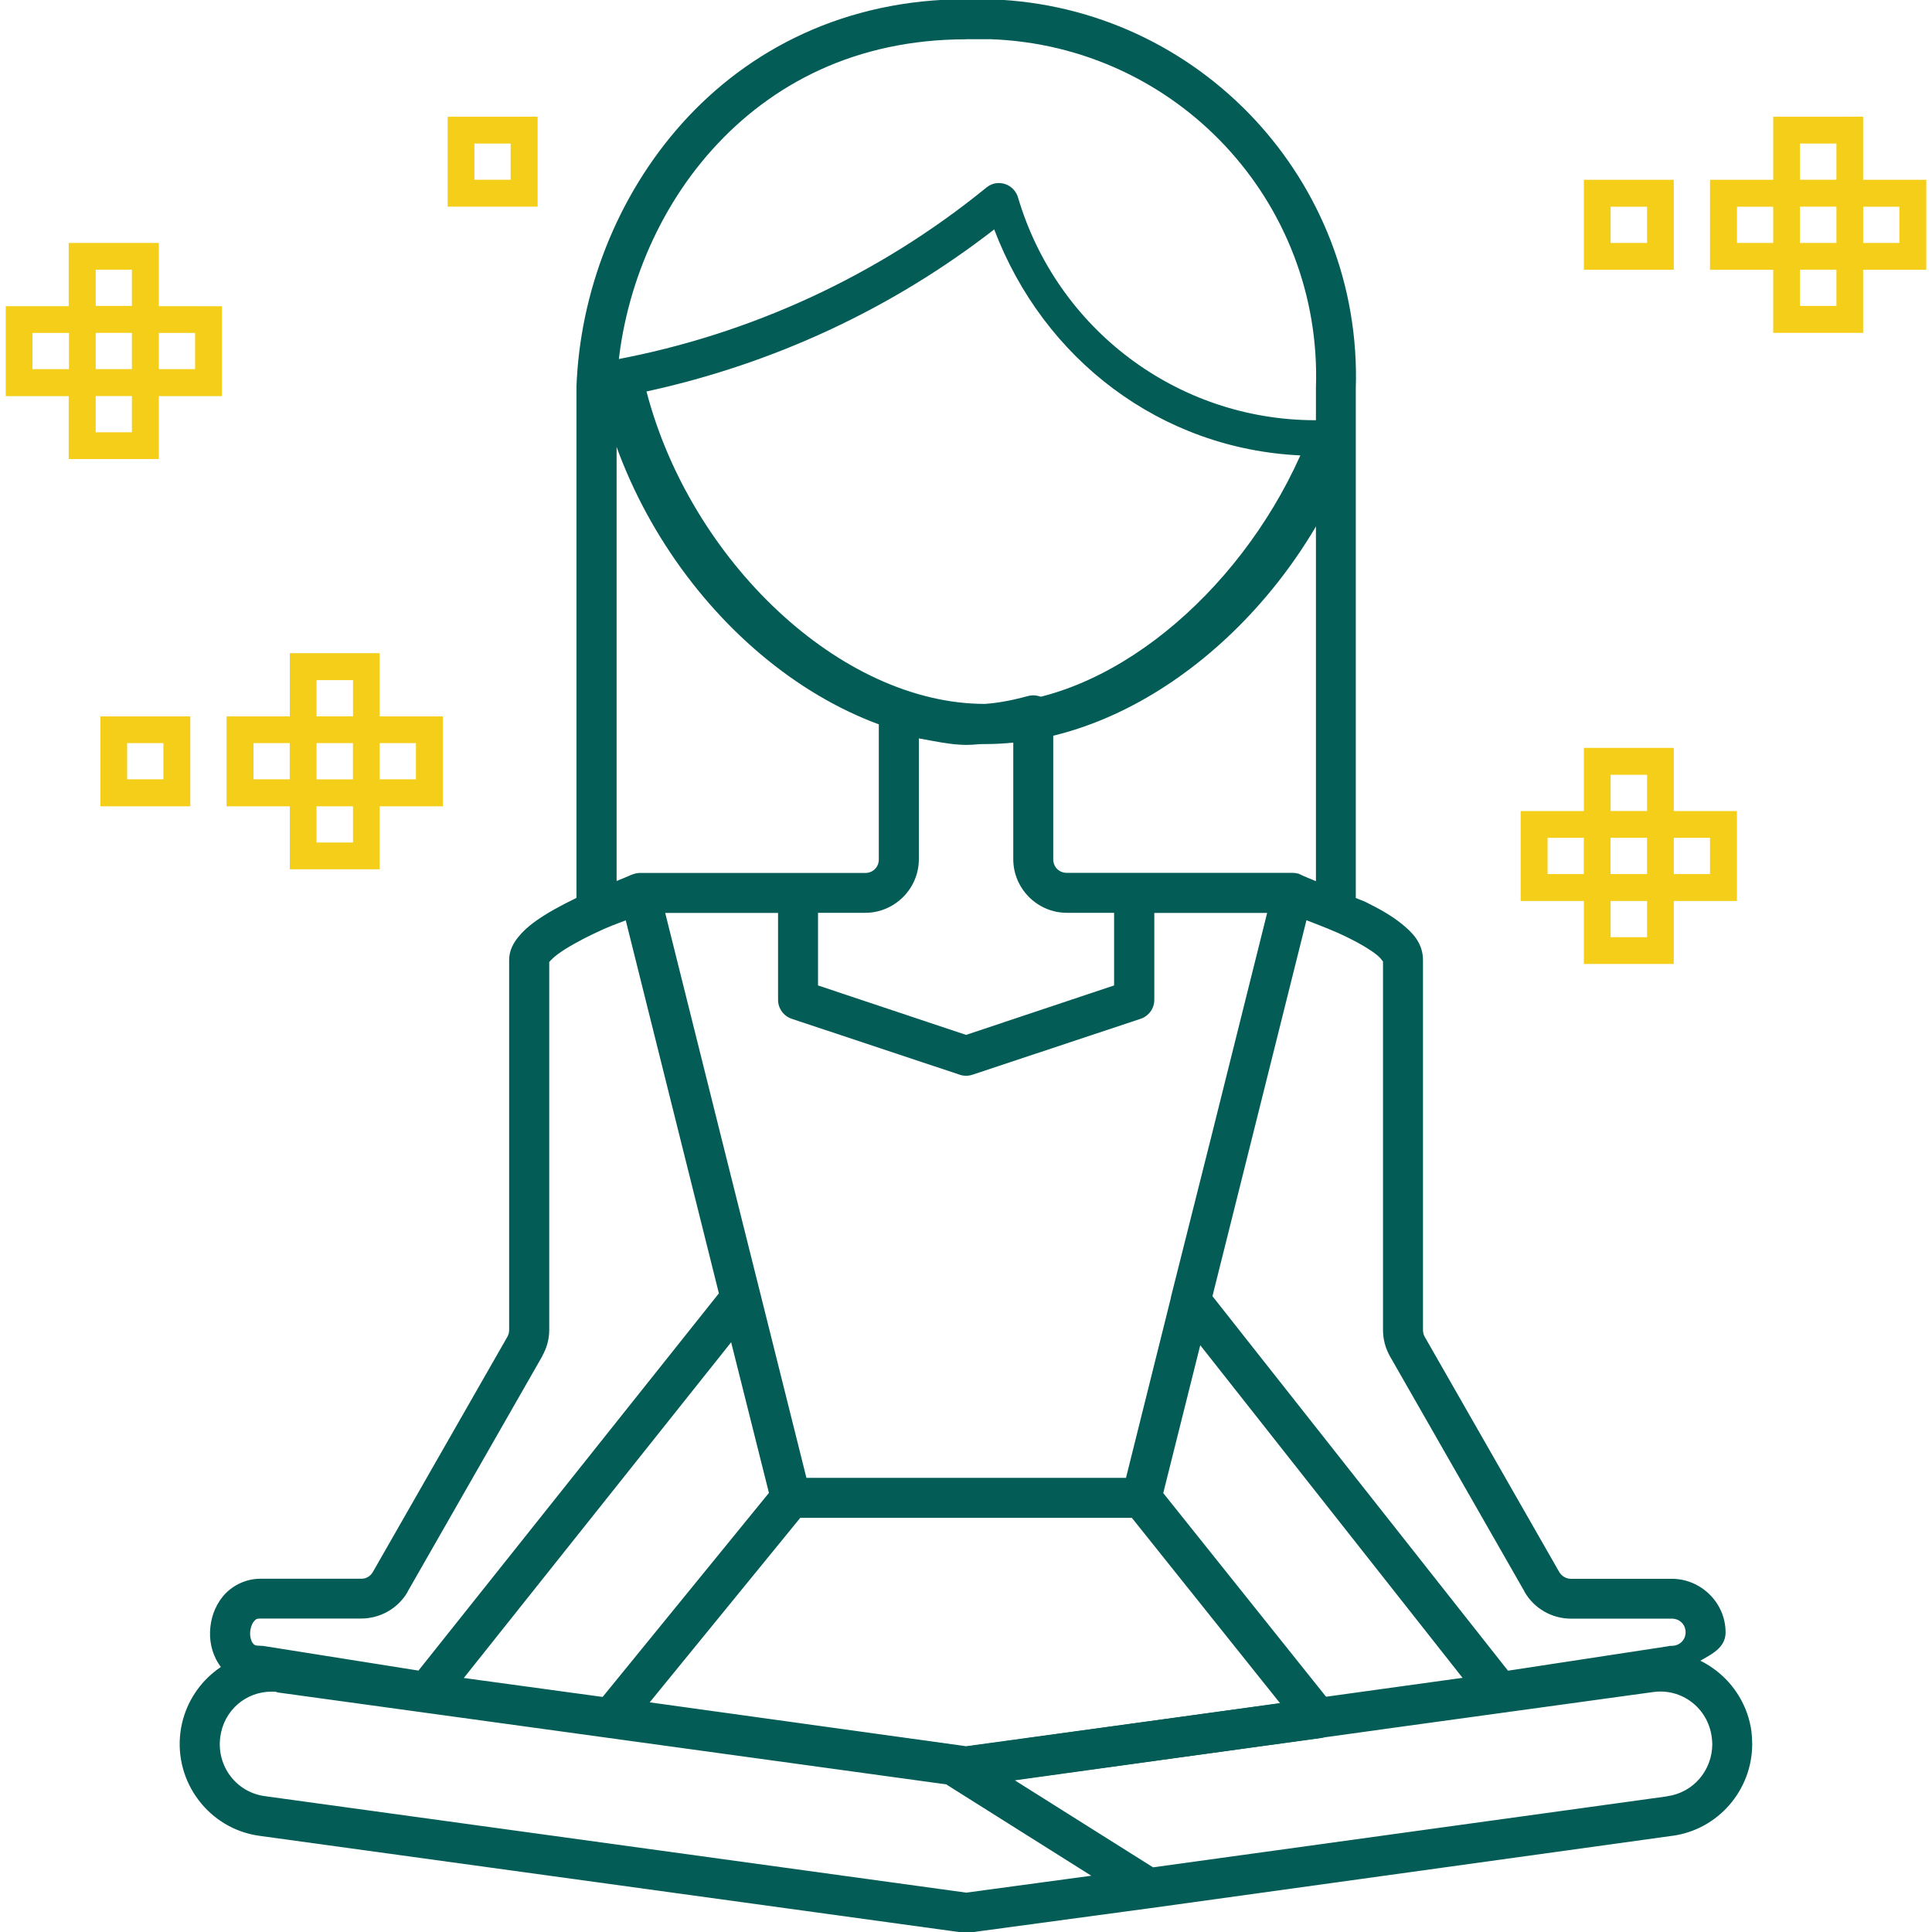 <svg xmlns='http://www.w3.org/2000/svg' id='icon-winning-culture' viewBox='0 0 32 32'>winning-culture<path d='m30.417 2.978v1.49h1.489v-1.49zm0.443 0.446h0.6v0.6h-0.6z' fill='#F5CE19' /><path d='m29.37 1.934v1.489h1.489v-1.49zm0.443 0.443h0.604v0.6h-0.604z' fill='#F5CE19' /><path d='m28.323 2.978v1.49h1.489v-1.49zm0.447 0.446h0.6v0.6h-0.6z' fill='#F5CE19' /><path d='m29.37 4.024v1.489h1.489v-1.489zm0.443 0.443h0.604v0.6h-0.604z' fill='#F5CE19' /><path d='m26.234 2.978v1.49h1.489v-1.49zm0.443 0.446h0.604v0.6h-0.604z' fill='#F5CE19' /><path d='m25.187 13.434v1.489h1.489v-1.489zm0.446 0.443h0.6v0.6h-0.6z' fill='#F5CE19' /><path d='m27.28 13.434v1.489h1.489v-1.489zm0.443 0.443h0.6v0.6h-0.6z' fill='#F5CE19' /><path d='m26.234 12.387v1.489h1.489v-1.489zm0.443 0.446h0.604v0.6h-0.604z' fill='#F5CE19' /><path d='m26.234 14.477v1.489h1.489v-1.489zm0.443 0.446h0.604v0.6h-0.604z' fill='#F5CE19' /><path d='m5.846 11.866v1.489h1.489v-1.489zm0.443 0.442h0.6v0.6h-0.6z' fill='#F5CE19' /><path d='m4.8 10.819v1.489h1.489v-1.489zm0.443 0.446h0.604v0.6h-0.604z' fill='#F5CE19' /><path d='m3.753 11.866v1.489h1.49v-1.489zm0.446 0.442h0.6v0.6h-0.6z' fill='#F5CE19' /><path d='m4.8 12.909v1.489h1.489v-1.489zm0.443 0.446h0.604v0.6h-0.604z' fill='#F5CE19' /><path d='m1.663 11.866v1.489h1.489v-1.489zm0.443 0.442h0.6v0.6h-0.6z' fill='#F5CE19' /><path d='m0.095 5.071v1.49h1.49v-1.489zm0.443 0.443h0.604v0.6h-0.604z' fill='#F5CE19' /><path d='m2.185 5.071v1.49h1.49v-1.489zm0.446 0.443h0.6v0.6h-0.6z' fill='#F5CE19' /><path d='m1.138 4.024v1.489h1.493v-1.489zm0.447 0.443h0.6v0.6h-0.6z' fill='#F5CE19' /><path d='M1.138 6.114v1.489h1.493v-1.489zM1.585 6.56h0.6v0.6h-0.6z' fill='#F5CE19' /><path d='m7.415 1.934v1.489h1.49v-1.49zm0.443 0.443h0.6v0.6h-0.6z' fill='#F5CE19' /><path d='m16.001-0.013c-2.005 0-3.605 0.833-4.699 2.051s-1.696 2.811-1.754 4.367v7e-3s0 5e-3 0 7e-3v8.453c-7e-3 3e-3 -6e-3 3e-3 -0.013 7e-3 -0.238 0.115-0.481 0.245-0.682 0.391-0.1 0.073-0.19 0.153-0.267 0.248s-0.153 0.217-0.153 0.385v6.124c0 0.04-9e-3 0.078-0.029 0.114l-2.227 3.894c-0.041 0.071-0.11 0.114-0.192 0.114h-2e-3s-1e-3 0-2e-3 0h-1.67c-0.255 0-0.485 0.126-0.623 0.297s-0.202 0.375-0.209 0.58 0.049 0.418 0.189 0.597c0.14 0.178 0.38 0.3 0.642 0.3l-0.052-3e-3 2.762 0.437c0.015 3e-3 0.033 4e-3 0.051 4e-3 0.105 0 0.198-0.048 0.258-0.124v-1e-3l4.781-6.004 0.626 2.495-2.86 3.509c-0.046 0.057-0.074 0.13-0.074 0.209 0 0.167 0.124 0.305 0.285 0.328h2e-3l5.867 0.812c0.014 2e-3 0.03 3e-3 0.046 3e-3s0.032-1e-3 0.047-3e-3h-2e-3l5.824-0.796c0.163-0.022 0.287-0.161 0.287-0.328 0-0.078-0.027-0.15-0.073-0.207v1e-3l-2.818-3.525 0.613-2.449 4.696 5.955c0.061 0.076 0.154 0.125 0.259 0.125 0.018 0 0.036-1e-3 0.053-4e-3h-2e-3l2.857-0.437c0.16-0.026 0.28-0.162 0.28-0.327v-2e-3c0.237-0.16 0.558-0.25 0.558-0.554 0-0.487-0.404-0.887-0.89-0.887h-1.67c-0.081 0-0.155-0.044-0.196-0.114l-2.227-3.894c-0.02-0.035-0.029-0.074-0.029-0.114v-6.124c0-0.284-0.174-0.457-0.346-0.597s-0.379-0.256-0.594-0.362c-0.067-0.033-0.104-0.041-0.173-0.072v-8.43c0.113-3.443-2.591-6.335-6.036-6.454h-5e-3s-3e-3 0-5e-3 0zm0 0.662h0.398c3.09 0.107 5.504 2.689 5.397 5.779v7e-3s0 5e-3 0 7e-3v8.153c-0.062-0.024-0.175-0.074-0.218-0.091-3e-3 -1e-3 -7e-3 -4e-3 -0.011-6e-3l-2e-3 -1e-3c-6e-3 -2e-3 -0.024-0.012-0.029-0.013s-0.011-6e-3 -0.018-9e-3l-2e-3 -1e-3c-1e-3 -0-4e-3 -2e-3 -8e-3 -3e-3l-2e-3 -1e-3c-6e-3 -1e-3 -0.013-2e-3 -0.021-3e-3h-2e-3c-1e-3 -0-4e-3 -2e-3 -8e-3 -3e-3l-2e-3 -1e-3c-6e-3 -1e-3 -0.013-2e-3 -0.021-3e-3h-2e-3 -5e-3s-3e-3 0-5e-3 0c-7e-3 -1e-3 -0.016-2e-3 -0.025-3e-3h-1e-3 -3.744c-0.129 0-0.225-0.097-0.225-0.225v-2.384c0-0.183-0.148-0.331-0.331-0.331-0.032 0-0.063 4e-3 -0.092 0.013l2e-3 -1e-3c-0.336 0.094-0.679 0.146-1.021 0.147-0.348-3e-3 -0.692-0.052-1.027-0.143-0.027-8e-3 -0.058-0.012-0.089-0.012-0.183 0-0.331 0.148-0.331 0.331v1e-3 2.381c0 0.128-0.097 0.225-0.225 0.225h-3.74c-0.04 1e-3 -0.078 0.01-0.113 0.024l2e-3 -1e-3c-0.019 6e-3 -0.035 0.013-0.051 0.02l2e-3 -1e-3 -8e-3 4e-3 2e-3 -1e-3c-0.012 5e-3 -0.161 0.069-0.212 0.088v-8.173c0.056-1.398 0.603-2.85 1.582-3.939 0.982-1.093 2.383-1.829 4.207-1.829zm0.782 11.577v2.006c0 0.487 0.401 0.887 0.887 0.887h0.783v1.203l-2.452 0.819-2.452-0.819v-1.203h0.783c0.486 0 0.887-0.4 0.887-0.887v-2.002c0.259 0.046 0.516 0.105 0.779 0.108h2e-3s1e-3 0 2e-3 0c0.267 0 0.524-0.063 0.783-0.111zm-5.765 2.895h1.869v1.438 1e-3c0 0.146 0.095 0.27 0.226 0.314l2e-3 1e-3 2.782 0.926c0.031 0.011 0.067 0.017 0.104 0.017s0.073-6e-3 0.107-0.018l-2e-3 1e-3 2.785-0.926c0.134-0.045 0.228-0.169 0.228-0.315v-1e-3 -1.438h1.869l-0.916 3.669-0.672 2.671c-4e-3 0.014-8e-3 0.03-0.01 0.047v2e-3l-0.74 2.968h-5.293l-0.763-3.052-0.659-2.632zm10.621 0.121c0.226 0.088 0.445 0.168 0.698 0.293 0.19 0.094 0.361 0.195 0.466 0.28s0.104 0.141 0.104 0.085v6.124c-1e-3 0.156 0.04 0.309 0.117 0.444l2.227 3.894v2e-3s0 1e-3 0 2e-3c0.159 0.275 0.452 0.444 0.77 0.444h1.67c0.129 0 0.228 0.097 0.228 0.225s-0.1 0.225-0.228 0.225h-2e-3c-0.017 0-0.033 1e-3 -0.049 4e-3h2e-3c-8e-3 1e-3 -0.013 3e-3 -0.019 4e-3h2e-3l-2.648 0.404-4.895-6.203 0.629-2.514zm-11.274 4e-3 0.926 3.711 0.616 2.465-4.976 6.248-2.57-0.408c-0.014-2e-3 -0.031-3e-3 -0.047-3e-3h-5e-3c-0.087 0-0.1-0.015-0.124-0.046s-0.045-0.096-0.042-0.17c2e-3 -0.073 0.028-0.144 0.059-0.183s0.047-0.052 0.108-0.052h1.67c0.316 1e-3 0.614-0.167 0.773-0.444v-2e-3s0-1e-3 0-2e-3l2.227-3.894v-2e-3s0-1e-3 0-2e-3c0.077-0.135 0.118-0.285 0.117-0.44v-6.124c0 0.054-0.019 0.06 3e-3 0.033s0.072-0.078 0.143-0.13c0.142-0.104 0.359-0.224 0.577-0.329 0.27-0.131 0.376-0.163 0.545-0.228zm2.89 9.894h5.492l2.456 3.072-5.201 0.711-5.241-0.727z' fill='#035C56'></path><path d='m4.505 27.354c-0.765-3e-3 -1.417 0.573-1.516 1.334-0.109 0.833 0.478 1.606 1.308 1.719l11.662 1.604c0.013 2e-3 0.028 3e-3 0.044 3e-3s0.031-1e-3 0.046-3e-3h-2e-3l2.99-0.404c0.012-1e-3 0.023-2e-3 0.034-4e-3h-2e-3l8.635-1.197h2e-3s1e-3 0 2e-3 0c0.751-0.106 1.312-0.755 1.314-1.516 0-0.078-5e-3 -0.149-0.013-0.212v-2e-3s0-1e-3 0-2e-3c-0.116-0.833-0.891-1.426-1.722-1.308l-11.349 1.572c-0.03-0.016-0.065-0.027-0.103-0.032h-2e-3l-11.055-1.51c-0.121-0.044-0.22-0.043-0.274-0.043zm0.046 0.662c0.02 8e-3 0.043 0.015 0.066 0.019h2e-3l11.055 1.52h2e-3s1e-3 0 2e-3 0l0.01 0.01 2.387 1.503-2.071 0.28-11.616-1.598c-0.474-0.063-0.803-0.497-0.74-0.978 0.057-0.438 0.42-0.755 0.854-0.753h2e-3s1e-3 0 2e-3 0c0.054 0 0.06 2e-3 0.046-3e-3zm22.828 0.01c0.473-0.067 0.905 0.259 0.972 0.74 6e-3 0.047 0.01 0.09 0.01 0.124-3e-3 0.438-0.317 0.801-0.744 0.861-8e-3 1e-3 -0.013 3e-3 -0.019 4e-3h2e-3l-8.502 1.174-2.289-1.441 6.274-0.871z' fill='#035C56'></path><path d='m16.506 3.033c-0.065 9e-3 -0.123 0.036-0.17 0.075-1.785 1.454-3.905 2.433-6.163 2.853-0.154 0.031-0.268 0.165-0.268 0.325 0 0.025 3e-3 0.048 8e-3 0.072v-2e-3c0.675 3.214 3.484 5.968 6.405 5.968 2.544 0 5.087-2.171 6.105-4.918 0.013-0.034 0.021-0.074 0.021-0.115 0-0.183-0.148-0.331-0.331-0.331h-0.343c-2.266-7e-3 -4.261-1.502-4.908-3.688-0.041-0.14-0.168-0.24-0.319-0.24-0.013 0-0.026 1e-3 -0.038 2e-3h2e-3zm-0.039 0.766c0.818 2.159 2.763 3.637 5.071 3.744-1.03 2.304-3.19 4.116-5.221 4.116-2.404 0-4.883-2.386-5.609-5.175 2.097-0.456 4.06-1.365 5.759-2.684z' fill='#035C56'></path></svg>